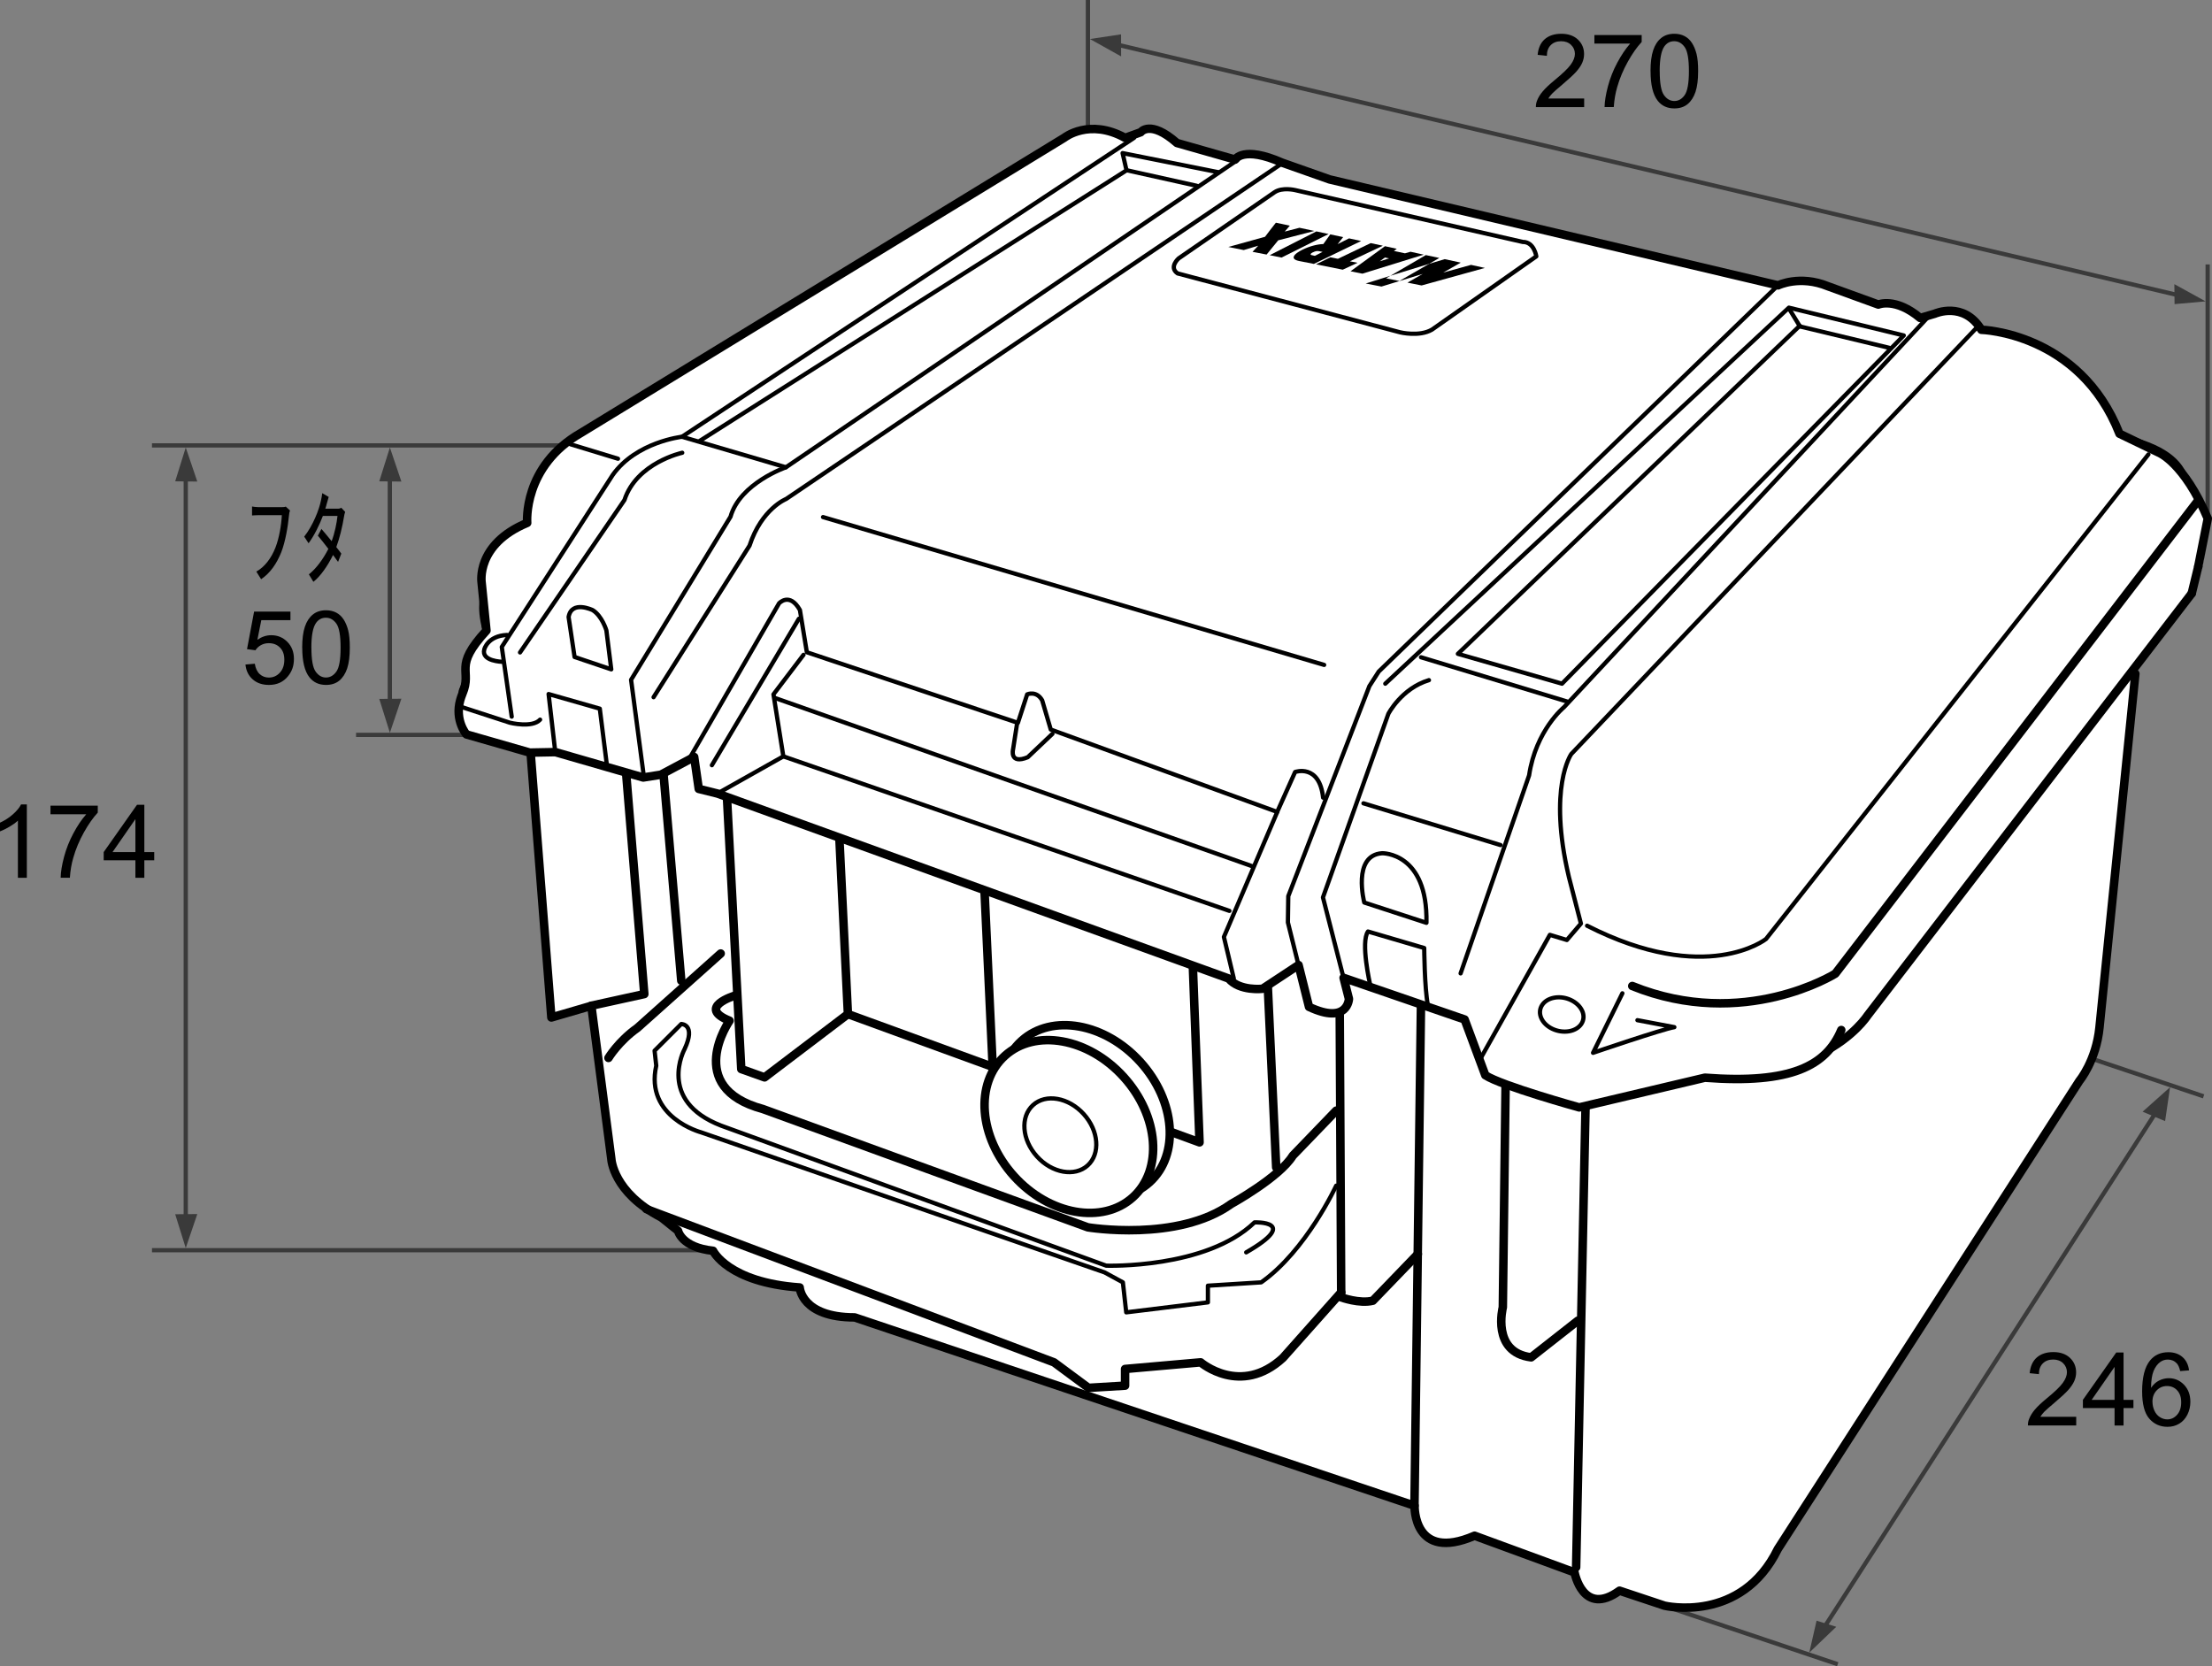 <?xml version="1.0" encoding="UTF-8"?><svg xmlns="http://www.w3.org/2000/svg" width="463.13" height="348.88" viewBox="0 0 463.13 348.88"><rect x="0" y="0" width="463.13" height="348.88" fill="#808080" stroke="none"/><defs><style>.d,.e,.f,.g{fill:none;}.e,.h,.i,.f,.g{stroke:#000;}.e,.i,.g{stroke-width:.89px;}.j,.h,.i{fill:#fff;}.h,.i,.f,.g{stroke-linecap:round;stroke-linejoin:round;}.h,.f{stroke-width:1.78px;}.k{opacity:.55;}</style></defs><g id="a"/><g id="b"><g id="c"><g><path class="j" d="M447.07,141.06l-7.51,74.05c-.7,6.98-4.19,11.16-4.19,11.16l-63.15,98.04c-7.68,15.7-23.72,11.87-23.72,11.87l-9.43-3.14c-7.67,5.59-9.42-3.83-9.42-3.83l-20.93-7.68c-12.91,5.58-12.56-6.28-12.56-6.28l-117.23-39.43c-11.17,0-11.51-6.27-11.51-6.27-15-1.05-18.14-7.68-18.14-7.68-6.63-.7-7.33-4.19-7.33-4.19l-3.49-2.79c-10.12-5.24-10.47-12.21-10.47-12.21l-4.19-32.1-8.37,2.44-4.54-57.92-12.56-3.49c-1.75-3.14-1.4-6.98-1.4-6.98l5.23-11.87c-3.14-10.46,2.44-10.82,2.44-10.82l333.32-25.12,20.94,5.58s6.04,9.3,.46,21.39l-12.26,17.25Z"/><path class="j" d="M390.53,71.36l9.08,2.27s1.91-1.04-.35-2.27l-6.63-1.91s-2.62-.18-2.09,1.91Z"/><path class="j" d="M408.86,75.56l8.54,1.91s1.39-1.39-.52-2.44l-7.15-1.57s-2.09,1.05-.87,2.1Z"/><path class="g" d="M219.75,51.48l-106.76,61.76s-10.12,4.89-5.23,12.91l245.28,73.97s19.54,4.54,31.4-4.53l72.57-89.32s6.28-11.17-13.6-15L251.5,47.99s-18.85-5.23-31.75,3.49Z"/><path class="f" d="M104.61,121.96s-5.58,.36-2.44,10.82l-5.23,11.87s-.35,3.83,1.4,6.98l12.56,3.49,4.54,57.92,8.37-2.44,4.19,32.1s.35,6.98,10.47,12.21l3.49,2.79s.7,3.48,7.33,4.19c0,0,3.14,6.63,18.14,7.68,0,0,.35,6.27,11.51,6.27l117.23,39.43s-.34,11.86,12.56,6.28l20.93,7.68s1.75,9.42,9.42,3.83l9.43,3.14s16.05,3.83,23.72-11.87l63.15-98.04s3.49-4.19,4.19-11.16l7.51-74.05"/><path class="g" d="M322.9,201.05l-6.98,11.16s-3.14,4.65,6.16,8.37c0,0,17.68,8.37,23.27-2.79l15.81-7.45s20.47,4.19,29.78-8.84l69.32-88.39"/><line class="g" x1="110.89" y1="155.11" x2="127.17" y2="141.5"/><polyline class="f" points="314.19 211.33 130.39 153.36 134.9 208.14 123.8 210.58"/><path class="f" d="M458.86,124.29l-67.88,88.38s-11.45,17.8-42.69,9.42l-4.92-1.55"/><path d="M112.99,141.88c0,1.01-1.65,1.82-3.68,1.82s-3.68-.81-3.68-1.82,1.65-1.82,3.68-1.82,3.68,.81,3.68,1.82Z"/><path d="M339.77,211.45c0,1.59-2.17,2.88-4.84,2.88s-4.84-1.29-4.84-2.88,2.16-2.88,4.84-2.88,4.84,1.29,4.84,2.88Z"/><path class="f" d="M127.4,221.51s2.09-3.48,6.05-6.28l17.44-15.58"/><path class="f" d="M135.32,253.15l85.36,32.1,7.21,5.34,7.67-.46v-3.49l15.82-1.39s8.37,7.21,17.22-.93l12.21-13.73"/><line class="f" x1="138.8" y1="160.68" x2="142.64" y2="205.34"/><polyline class="f" points="152.06 164.18 155.2 223.84 160.08 225.58 177.53 212.33 175.43 169.06"/><line class="f" x1="265.11" y1="199.41" x2="267.2" y2="244.43"/><path class="f" d="M280.46,203.61l.35,68.03s3.84,1.4,6.63,.7l9.42-9.77"/><line class="f" x1="296.15" y1="315.25" x2="297.55" y2="207.44"/><path class="i" d="M128.57,141.73l21.67,6.55-11.43,8.34c0,5.11,5.35,1.86,5.35,1.86l12.13-8.37,5.59,1.68-11.21,9.01c.7,4.19,5.35,2.09,5.35,2.09l12.12-9.21,106.86,32.31-9.2,10.39c-.7,4.42,6.04,2.33,6.04,2.33l10.51-10.5,6.6,2-8.74,10.36c2.1,5.35,7.22,1.86,7.22,1.86l9.11-9.93,26.71,8.07"/><path class="f" d="M315.35,217.21l-.7,56.52s-2.44,9.42,5.93,10.47l9.77-7.67"/><line class="f" x1="332.1" y1="225.24" x2="330" y2="328.16"/><path class="d" d="M276.28,211.6c-6.35,5.74-17.49,3.76-24.89-4.41-7.41-8.18-8.27-19.46-1.93-25.2,6.34-5.75,17.47-3.76,24.87,4.42,7.41,8.18,8.28,19.45,1.94,25.19Z"/><line class="f" x1="205.79" y1="179.18" x2="207.88" y2="224.19"/><polyline class="f" points="249.4 193.14 251.15 239.19 177.53 212.33"/><path class="h" d="M240.69,247.54c-6.35,5.74-17.49,3.77-24.89-4.41-7.41-8.17-8.27-19.45-1.92-25.19,6.34-5.75,17.47-3.76,24.87,4.41,7.4,8.19,8.28,19.45,1.94,25.19Z"/><path class="h" d="M237.2,250.68c-6.35,5.74-17.49,3.76-24.89-4.41-7.41-8.18-8.27-19.45-1.92-25.2,6.34-5.75,17.47-3.76,24.87,4.42,7.41,8.18,8.28,19.45,1.94,25.19Z"/><path class="i" d="M227.73,244.02c-2.71,2.45-7.47,1.61-10.62-1.88-3.16-3.49-3.53-8.3-.83-10.75,2.7-2.46,7.46-1.61,10.62,1.88,3.16,3.49,3.53,8.3,.83,10.75Z"/><path class="f" d="M153.8,208.49s-8.02,2.44-1.05,5.23c0,0-9.77,13.96,6.98,18.49l68.03,24.77s18.84,3.14,30.01-4.89c0,0,10.12-5.58,12.91-10.12l9.08-9.42"/><path class="i" d="M279.76,248.26s-6.28,13.61-15.7,20.24l-11.16,.7v3.49l-17.1,2.09-.7-6.28-3.84-2.09-84.44-29.31s-11.86-3.14-9.42-13.96l-.35-3.14,5.59-5.59s3.14,0,.7,5.24c0,0-5.93,10.82,7.68,16.05l80.6,29.31s20.93,.7,31.05-9.07c0,0,9.77-.35-1.75,6.28"/><g><path class="h" d="M385.51,215.67c-3.11,7.45-10.46,11.36-28.56,9.98l-26.31,6.22s-16.27-4.51-19.66-6.74l-4.33-11.67-25.34-8.72,1.12,4.4s-.23,5.5-8.36,1.68l-2.19-8.76-7.54,4.97s-4.81,.57-7.1-2.15l-107.03-38.73-3.91-.97-.96-6.69-6.98,3.72-3.69,.58-18.39-5.31-5.35,.1-13.27-3.81s-2.51-2.87-1.29-7.22c.12-.42,.27-.85,.45-1.3,2.16-5.08-2.11-5.47,5.03-13.22l-1.01-10.04s-1.3-8,9.54-12.51c0,0-1-11.85,11.32-18.87L222.85,28.83s5.2-4.13,12.72,.04l3.26-1.18s1.95-2.71,7.59,2.25l12.18,3.47s1.61-2.98,9.86,.66l9.92,3.5,93.9,22.18s4.53-2.24,10.45,.19l10.54,3.83s3.55-1.56,8.77,2.81l3.06-.9s6.01-2.71,9.74,3.37c0,0,20.6,.53,28.92,21.76l8.24,3.97s5.28,2.06,10.24,13.79l-1.98,9.99"/><path class="f" d="M460.06,105.01l-75.8,98.86s-19.14,12.04-42.51,2.58"/><path class="g" d="M449.82,95.14l-80.07,101.47s-12.49,9.94-37.46-2.78"/><polyline class="g" points="271.87 202.06 269.65 193.14 269.73 187.64 286.71 143.66 288.67 140.61 372.28 59.74"/><path class="g" d="M413.64,68.84l-84.66,89.04s-4.94,6.98-.5,25.74l2.52,9.76-2.94,3.44-3.56-1.08-14.5,25.87"/><path class="g" d="M339.68,207.98l-6.14,12.46s14.59-4.98,17.02-5.37l-7.73-1.46"/><polyline class="g" points="376.82 68.21 305.24 136.9 327.04 143.15 398.6 70.24 374.54 64.42 290.04 143.15"/><path class="g" d="M281.3,204.74l-4.31-16.84,13.69-38.43s2.74-5.33,8.5-7.06"/><path class="g" d="M404.37,65.65l-76.91,82.42s-5.89,4.78-7.31,14.28l-14.34,41.46"/><line class="g" x1="297.52" y1="137.62" x2="328.15" y2="146.9"/><line class="g" x1="314.17" y1="176.94" x2="285.47" y2="168.2"/><path class="g" d="M331.26,211.64c.87,1.94-.34,3.85-2.71,4.28-2.37,.42-5-.8-5.85-2.74-.86-1.93,.36-3.85,2.71-4.28,2.35-.43,4.96,.8,5.84,2.73Z"/><path class="g" d="M259.15,33.46l-94.61,64.39s-9.59,3.3-11.59,10.34l-20.82,34.15,2.7,20.44"/><path class="g" d="M267.86,34.59l-103.27,69.89s-5.11,2.01-7.66,9.77l-20.09,31.73"/><polyline class="g" points="164.54 97.84 142.79 91.45 237.45 28.86"/><polyline class="g" points="255.04 36.05 235.04 32.06 235.86 35.67 146.59 92.26"/><line class="g" x1="119.45" y1="93.02" x2="129.39" y2="96.05"/><path class="g" d="M142.79,91.45s-9.57,1.06-14.5,7.99l-23.23,36.02,2.08,14.59"/><path class="g" d="M96.54,148l10.21,3.32s4.67,1.17,6.33-.64"/><path class="g" d="M142.84,94.8s-9.55,2.07-12.1,9.9l-21.86,31.91"/><polyline class="g" points="116.26 157.48 114.86 145.32 125.58 148.38 127.05 160.1"/><path class="g" d="M286.85,206.08s-2.02-8.81-.43-11.04l11.77,3.46s.06,8.33,.76,11.94"/><path class="g" d="M144.52,158.51l18.59-32.18s2.2-2.44,4.37,1.4l1.45,8.84,44.19,14.78,1.94-5.96s1.92-.87,3.14,1.24l1.8,6.12,47.41,17.25,3.75-8.36s5.09-1.8,5.86,5.37"/><line class="g" x1="167.26" y1="129.56" x2="149.05" y2="160.22"/><polyline class="g" points="267.42 170.01 256.25 196.18 258.32 204.87"/><polyline class="g" points="150.2 166.15 164.01 158.37 257.4 190.72"/><polyline class="g" points="164.01 158.37 161.94 145.39 168.23 137.11"/><line class="g" x1="162.33" y1="146.17" x2="262.17" y2="181.37"/><path class="g" d="M212.97,151.35l-.86,5.52s-.83,3.27,3.07,1.68l5.17-4.9"/><path class="g" d="M120.3,137.56l7.68,2.59-1.02-8.16s-.9-3.03-2.87-4.24c0,0-4.42-2.14-5.04,1.44l1.25,8.37Z"/><path class="g" d="M298.65,193.22l-13.01-4.25s-2.58-9.91,3.75-10.32c0,0,9.56-.21,9.27,14.56Z"/><path class="g" d="M105.21,138.57s-4.53-.08-3.81-2.62c0,0,.68-2.81,4.75-3"/><line class="g" x1="172.32" y1="108.27" x2="277.24" y2="139.22"/><path class="g" d="M246.57,57.25l46.57,12.33s4.02,.99,6.67-.56l21.85-15.34s-.45-3.06-2.83-3.02l-47.64-10.85s-2.71-.66-4.33,.44l-20.08,13.85s-2.13,1.85-.22,3.15Z"/></g><line class="g" x1="236.06" y1="35.68" x2="250.56" y2="38.9"/><polyline class="g" points="395.56 72.83 376.86 68.35 374.57 64.61"/><g><path d="M286.99,50.9l-6.87,3.29-1.58-.32-3.01,1.48,5.6,1.12,3.1-1.44-1.6-.32,6.9-3.26-2.54-.55Z"/><path d="M275.62,48.45l-9.78,4.98,2.48,.5,9.86-4.93-2.57-.55Z"/><path d="M267.14,46.62c-.47,.57-2.07,2.68-2.28,2.96-.58,.15-7.68,2.13-7.68,2.13l3.22,.65s2.09-.63,3.03-.91c-.4,.44-1.19,1.28-1.19,1.28l2.95,.57s2.17-2.66,2.43-2.98c.6-.15,7.58-1.96,7.58-1.96l-3.13-.67c-1.04,.27-2.49,.64-3.08,.8,.24-.28,.71-.83,1.06-1.24l-2.92-.62Z"/><path d="M282.77,56.8l2.48,.5,12.84-3.98-2.77-.61-1.16,.33-2.32-.5,.61-.45-2.48-.54-7.21,5.25Zm8.07-2.7l-1.96,.61,1.09-.79,.87,.18Z"/><path d="M272.7,52.28c-.42,.21-.77,.42-1.05,.61-.38,.27-.64,.53-.74,.77-.22,.47,.18,.81,1.14,1l3.04,.6,9.9-4.8-2.54-.55-2.4,1.21,1.17-1.47-2.7-.58s-1.18,1.64-1.45,2.03c-1.29,.03-2.93,.47-4.36,1.18Zm2.18,.56c.34-.18,.72-.28,.93-.28,.11,0,.36,.02,.58,.07,.25,.05,.52,.11,.52,.11l-1.6,.82h-.05l-.62-.14c-.21-.04-.28-.13-.21-.25,.03-.06,.09-.12,.19-.19,.07-.04,.15-.1,.25-.15Z"/><g><polygon points="299.23 55.24 301.35 54.01 298.53 53.41 291.11 57.74 299.23 55.24"/><polygon points="290.2 58.28 291.11 57.74 285.94 59.36 289.24 60 297.88 57.35 294.69 59.17 294.76 59.19 297.48 59.74 297.65 59.77 310.9 56.1 307.99 55.46 302.17 57.07 305.84 54.99 302.48 54.26 299.23 55.24 292.99 58.83 290.2 58.28"/></g></g><g><path d="M60.71,106.9c-.13,.53-.15,.38-.21,1.07-.21,2.24-.75,5.45-1.6,7.63-.96,2.41-2.31,4.38-4.23,5.68l-1-1.6c1.75-.98,3.14-2.8,4.02-5.08,.75-1.92,1.22-4.68,1.32-6.73h-5.02c-.43,0-.94,.04-1.22,.06v-1.88c.3,.06,.85,.13,1.22,.13h5.11c.17,0,.51,0,.73-.11l.9,.83Z"/><path d="M72.27,107.18c-.13,.32-.21,.77-.26,1.09-.32,1.97-.9,4.42-1.6,6.28,.45,.56,.83,1.05,1.05,1.37l-.68,1.73c-.21-.32-.6-.83-1.05-1.45-1.11,2.29-2.69,4.53-4.12,5.62l-.94-1.56c1.47-1.15,2.97-3.14,4.08-5.34-.83-1.09-1.71-2.18-2.2-2.76l.75-1.41c.47,.53,1.32,1.56,2.14,2.56,.66-1.77,1.07-3.82,1.22-5.28h-3.06c-.73,1.92-1.79,4.08-2.99,5.72l-.92-1.39c1.84-2.33,3.12-5.64,3.5-7.52,.11-.43,.21-1.07,.28-1.58l1.35,.79c-.15,.51-.32,1.05-.43,1.5-.06,.3-.17,.62-.28,.96h2.56c.3,0,.6-.04,.77-.21l.83,.88Z"/><path d="M51.38,139.14l1.97-.17c.15,.96,.49,1.68,1.02,2.17,.53,.48,1.17,.73,1.92,.73,.9,0,1.67-.34,2.3-1.02s.94-1.59,.94-2.71-.3-1.92-.9-2.54c-.6-.62-1.39-.93-2.36-.93-.6,0-1.15,.14-1.64,.41s-.87,.63-1.15,1.07l-1.76-.23,1.48-7.86h7.61v1.79h-6.1l-.82,4.11c.92-.64,1.88-.96,2.89-.96,1.34,0,2.46,.46,3.38,1.39,.92,.93,1.38,2.11,1.38,3.57s-.4,2.58-1.21,3.59c-.98,1.24-2.32,1.86-4.02,1.86-1.39,0-2.53-.39-3.41-1.17-.88-.78-1.38-1.81-1.51-3.1Z"/><path d="M63.27,135.6c0-1.81,.19-3.26,.56-4.37s.93-1.95,1.66-2.55c.73-.6,1.66-.9,2.77-.9,.82,0,1.54,.17,2.16,.5,.62,.33,1.13,.81,1.53,1.43,.4,.62,.72,1.38,.95,2.27,.23,.89,.34,2.1,.34,3.62,0,1.79-.18,3.24-.55,4.35-.37,1.1-.92,1.95-1.65,2.56-.73,.6-1.66,.9-2.78,.9-1.47,0-2.63-.53-3.47-1.59-1.01-1.27-1.51-3.35-1.51-6.22Zm1.93,0c0,2.51,.29,4.18,.88,5.01,.59,.83,1.31,1.25,2.17,1.25s1.59-.42,2.18-1.25c.59-.83,.88-2.5,.88-5.01s-.29-4.19-.88-5.02c-.59-.83-1.32-1.24-2.2-1.24s-1.55,.37-2.07,1.1c-.65,.93-.97,2.65-.97,5.16Z"/></g><g class="k"><line class="e" x1="38.89" y1="256.42" x2="38.89" y2="98.62"/><line class="e" x1="31.82" y1="261.77" x2="149.16" y2="261.77"/><line class="e" x1="31.82" y1="93.26" x2="118.18" y2="93.26"/><polygon points="41.31 100.83 38.89 93.7 36.68 100.78 41.31 100.83"/><polygon points="41.31 254.2 38.89 261.32 36.68 254.24 41.31 254.2"/><line class="e" x1="81.62" y1="148.52" x2="81.62" y2="98.62"/><polygon points="84.04 100.83 81.63 93.7 79.41 100.78 84.04 100.83"/><polygon points="84.04 146.3 81.63 153.42 79.41 146.34 84.04 146.3"/><line class="e" x1="74.55" y1="153.87" x2="97.53" y2="153.87"/></g><g><path d="M5.63,183.79h-1.88v-11.97c-.45,.43-1.05,.86-1.78,1.29-.73,.43-1.39,.75-1.98,.97v-1.82c1.05-.49,1.97-1.09,2.75-1.79,.79-.7,1.34-1.38,1.67-2.04h1.21v15.36Z"/><path d="M10.57,170.5v-1.81h9.9v1.46c-.97,1.04-1.94,2.41-2.9,4.13-.96,1.72-1.7,3.48-2.22,5.3-.38,1.28-.62,2.68-.72,4.2h-1.93c.02-1.2,.26-2.66,.71-4.36,.45-1.7,1.1-3.35,1.95-4.93,.84-1.58,1.74-2.92,2.7-4h-7.49Z"/><path d="M28.35,183.79v-3.66h-6.64v-1.72l6.98-9.91h1.53v9.91h2.07v1.72h-2.07v3.66h-1.88Zm0-5.38v-6.9l-4.79,6.9h4.79Z"/></g><g class="k"><line class="e" x1="437.54" y1="221.53" x2="461.37" y2="229.55"/><line class="e" x1="345.3" y1="335.18" x2="384.77" y2="348.46"/><line class="e" x1="380.41" y1="343.11" x2="452.12" y2="231.77"/><polygon points="453.31 234.74 454.35 227.64 448.6 232.77 453.31 234.74"/><polygon points="384.46 340.62 378.81 346.03 380.34 339.34 384.46 340.62"/></g><g><path d="M434.7,296.67v1.8h-10.11c-.01-.45,.06-.89,.22-1.3,.26-.69,.67-1.37,1.24-2.04,.57-.67,1.39-1.44,2.46-2.32,1.66-1.36,2.79-2.44,3.37-3.24,.58-.8,.88-1.55,.88-2.26s-.27-1.37-.8-1.88c-.53-.51-1.23-.77-2.08-.77-.9,0-1.63,.27-2.17,.81-.54,.54-.82,1.29-.82,2.25l-1.93-.2c.13-1.44,.63-2.54,1.49-3.29s2.02-1.13,3.47-1.13,2.63,.41,3.48,1.22,1.28,1.82,1.28,3.03c0,.61-.12,1.21-.38,1.8-.25,.59-.67,1.21-1.25,1.87-.58,.65-1.55,1.55-2.9,2.69-1.13,.95-1.85,1.59-2.17,1.92-.32,.34-.58,.68-.79,1.02h7.5Z"/><path d="M442.73,298.48v-3.66h-6.63v-1.72l6.98-9.91h1.53v9.91h2.07v1.72h-2.07v3.66h-1.88Zm0-5.38v-6.9l-4.79,6.9h4.79Z"/><path d="M458.34,286.93l-1.87,.15c-.17-.74-.4-1.27-.71-1.61-.51-.54-1.13-.8-1.88-.8-.6,0-1.12,.17-1.58,.5-.59,.43-1.06,1.06-1.4,1.89-.34,.83-.52,2.01-.53,3.54,.45-.69,1-1.2,1.66-1.53,.65-.33,1.34-.5,2.05-.5,1.25,0,2.32,.46,3.2,1.38,.88,.92,1.32,2.11,1.32,3.57,0,.96-.21,1.85-.62,2.68-.41,.82-.98,1.46-1.71,1.89-.72,.44-1.54,.66-2.46,.66-1.56,0-2.84-.58-3.83-1.73-.99-1.15-1.48-3.05-1.48-5.69,0-2.96,.55-5.1,1.64-6.45,.95-1.17,2.24-1.75,3.85-1.75,1.2,0,2.19,.34,2.96,1.01,.77,.67,1.23,1.61,1.38,2.8Zm-7.67,6.59c0,.65,.14,1.27,.41,1.86s.66,1.04,1.15,1.35c.49,.31,1.01,.46,1.55,.46,.79,0,1.47-.32,2.04-.96s.86-1.51,.86-2.61-.28-1.89-.84-2.5c-.56-.61-1.27-.91-2.13-.91s-1.57,.3-2.16,.91c-.59,.61-.89,1.41-.89,2.39Z"/></g><g><path d="M331.68,20.63v1.8h-10.11c-.01-.45,.06-.89,.22-1.3,.26-.69,.67-1.37,1.24-2.03,.57-.67,1.39-1.44,2.46-2.32,1.66-1.36,2.79-2.44,3.37-3.24,.58-.8,.88-1.55,.88-2.26,0-.74-.27-1.37-.8-1.88-.53-.51-1.23-.77-2.08-.77-.9,0-1.63,.27-2.17,.81s-.82,1.29-.82,2.25l-1.93-.2c.13-1.44,.63-2.54,1.49-3.29,.86-.75,2.02-1.13,3.47-1.13s2.63,.41,3.48,1.22,1.28,1.82,1.28,3.03c0,.61-.12,1.21-.38,1.81-.25,.59-.67,1.21-1.25,1.87-.58,.65-1.55,1.55-2.9,2.69-1.13,.95-1.85,1.59-2.17,1.92-.32,.34-.58,.68-.79,1.02h7.5Z"/><path d="M333.82,9.14v-1.81h9.9v1.46c-.97,1.04-1.94,2.41-2.9,4.13s-1.7,3.48-2.22,5.3c-.38,1.28-.62,2.68-.72,4.2h-1.93c.02-1.2,.26-2.66,.71-4.36s1.1-3.35,1.95-4.93c.85-1.58,1.74-2.92,2.7-4h-7.49Z"/><path d="M345.57,14.89c0-1.81,.19-3.26,.56-4.37s.92-1.95,1.66-2.55c.73-.6,1.66-.9,2.77-.9,.82,0,1.54,.17,2.16,.5,.62,.33,1.13,.81,1.53,1.43,.4,.62,.72,1.38,.95,2.27,.23,.89,.34,2.1,.34,3.62,0,1.79-.18,3.24-.55,4.35-.37,1.1-.92,1.95-1.65,2.56-.73,.6-1.66,.9-2.78,.9-1.47,0-2.63-.53-3.47-1.59-1.01-1.27-1.51-3.35-1.51-6.22Zm1.93,0c0,2.51,.29,4.18,.88,5.01s1.31,1.25,2.18,1.25,1.59-.42,2.17-1.25,.88-2.5,.88-5.01-.29-4.19-.88-5.02c-.59-.83-1.32-1.24-2.2-1.24s-1.55,.37-2.07,1.1c-.65,.93-.97,2.65-.97,5.16Z"/></g><g class="k"><line class="e" x1="227.78" y1="27.06" x2="227.78"/><line class="e" x1="462.22" y1="108.81" x2="462.22" y2="55.37"/><polygon points="234.72 7.19 228.21 8.17 234.73 11.81 234.72 7.19"/><polygon points="455.25 59.5 461.79 63.1 455.29 63.68 455.25 59.5"/><line class="e" x1="458.93" y1="62.49" x2="232.46" y2="9.01"/></g><line class="f" x1="458.89" y1="124.23" x2="460.25" y2="118.64"/></g></g></g></svg>